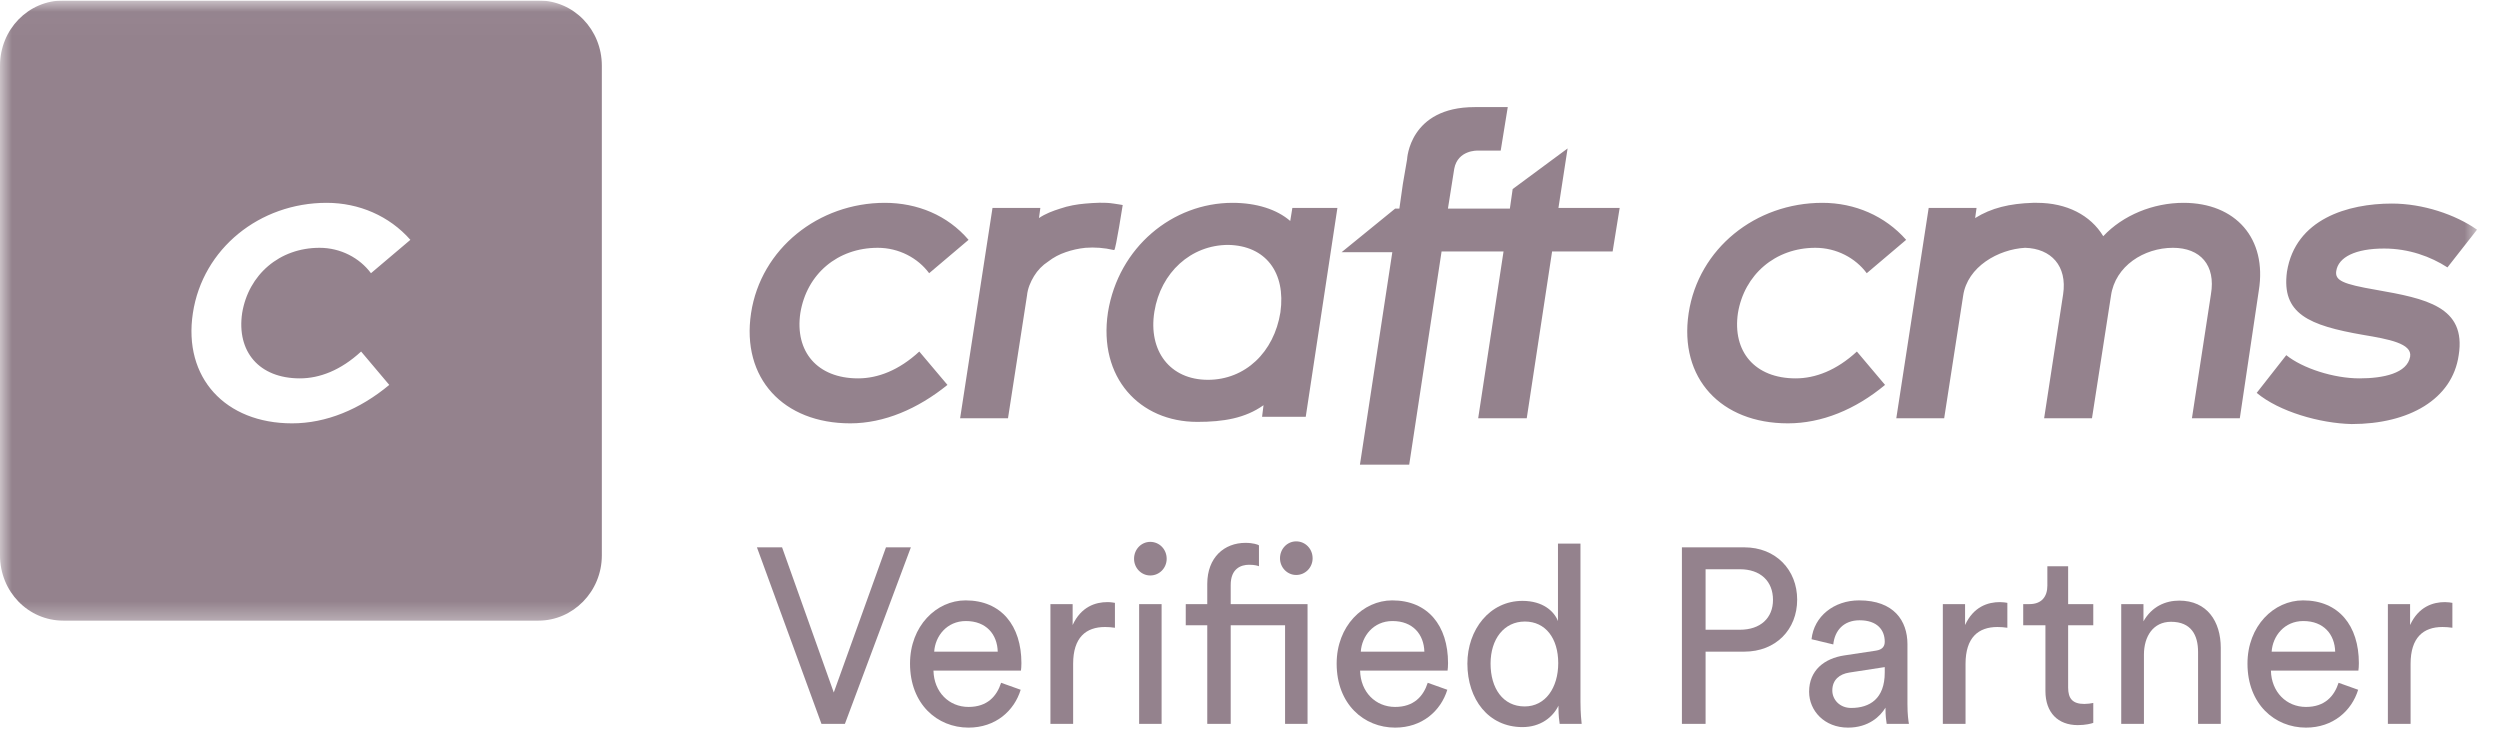 <svg width="106" height="32" viewBox="0 0 106 32" fill="none" xmlns="http://www.w3.org/2000/svg">
<g opacity="0.5" clip-path="url(#clip0_180_180)">
<mask id="mask0_180_180" style="mask-type:luminance" maskUnits="userSpaceOnUse" x="0" y="0" width="106" height="27">
<path d="M105.056 0.02H0V26.591H105.056V0.02Z" fill="white"/>
</mask>
<g mask="url(#mask0_180_180)">
<path d="M36.382 16.043C34.65 16.043 33.695 14.905 33.934 13.275C34.203 11.614 35.516 10.507 37.217 10.507C38.112 10.507 38.918 10.938 39.396 11.584L41.067 10.169C40.172 9.123 38.889 8.6 37.516 8.6C34.71 8.6 32.263 10.538 31.845 13.275C31.427 16.043 33.218 17.95 36.053 17.95C37.486 17.95 38.918 17.334 40.172 16.32L38.978 14.905C38.112 15.704 37.217 16.043 36.382 16.043ZM47.603 8.693C47.603 8.693 47.245 8.631 47.215 8.631C46.827 8.57 46.41 8.6 46.022 8.631C45.663 8.662 45.305 8.723 44.947 8.846C44.649 8.939 44.32 9.062 44.052 9.246L44.111 8.816H42.082L40.709 17.734H42.739L43.544 12.537C43.574 12.229 43.694 11.953 43.843 11.707C43.992 11.46 44.201 11.245 44.44 11.091C44.678 10.907 44.917 10.784 45.186 10.692C45.454 10.599 45.723 10.538 46.022 10.507C46.41 10.476 46.827 10.507 47.215 10.599H47.245C47.305 10.599 47.603 8.693 47.603 8.693ZM54.706 9.369C54.139 8.877 53.274 8.6 52.259 8.6C49.722 8.6 47.424 10.476 46.977 13.244C46.559 16.012 48.32 17.888 50.767 17.888C51.871 17.888 52.796 17.734 53.573 17.181L53.512 17.673H55.363L56.706 8.816H54.796L54.706 9.369ZM54.289 13.244C54.02 14.936 52.796 16.104 51.215 16.104C49.603 16.104 48.678 14.874 48.946 13.213C49.215 11.553 50.498 10.384 52.08 10.384C53.662 10.415 54.528 11.553 54.289 13.244ZM66.078 8.816L66.466 6.294L64.137 8.016L64.018 8.846H61.392L61.66 7.155C61.81 6.355 62.646 6.386 62.646 6.386H63.63L63.929 4.541H62.795H62.526C59.75 4.541 59.661 6.755 59.661 6.755L59.481 7.801L59.333 8.846H59.153L56.885 10.692H59.034L57.661 19.703H59.75L61.123 10.661H63.75L62.675 17.734H64.734L65.809 10.661H68.376L68.674 8.816H66.078ZM71.599 13.275C72.016 10.538 74.434 8.6 77.269 8.6C78.643 8.6 79.926 9.154 80.821 10.169L79.15 11.584C78.672 10.938 77.866 10.507 76.971 10.507C75.27 10.507 73.957 11.645 73.688 13.275C73.449 14.905 74.404 16.043 76.136 16.043C76.971 16.043 77.866 15.704 78.732 14.905L79.926 16.32C78.672 17.365 77.24 17.95 75.807 17.95C72.972 17.95 71.181 16.043 71.599 13.275ZM95.773 12.322L94.968 17.734H92.938L93.744 12.475C93.953 11.245 93.296 10.507 92.133 10.507C90.909 10.507 89.685 11.276 89.506 12.537L88.7 17.734H86.671L87.477 12.475C87.656 11.276 86.969 10.538 85.865 10.507C84.731 10.569 83.418 11.307 83.238 12.537L82.433 17.734H80.403L81.776 8.816H83.806L83.746 9.246C84.432 8.816 85.209 8.631 86.193 8.6H86.372C87.626 8.6 88.641 9.123 89.178 10.015C90.013 9.123 91.297 8.6 92.58 8.6C94.789 8.6 96.132 10.107 95.773 12.322ZM95.684 16.658L96.938 15.059C97.624 15.612 98.938 16.043 100.042 16.043C101.056 16.043 102.071 15.828 102.19 15.12C102.28 14.567 101.295 14.382 100.191 14.198C97.893 13.798 96.728 13.306 96.967 11.522C97.325 9.277 99.564 8.631 101.414 8.631C102.728 8.631 104.101 9.092 105.026 9.738L103.772 11.338C103.056 10.876 102.131 10.538 101.086 10.538C99.862 10.538 99.146 10.907 99.057 11.491C98.997 11.891 99.325 12.045 100.758 12.291C102.847 12.66 104.578 12.998 104.249 15.059C103.981 16.935 102.131 17.98 99.713 17.98C98.37 17.95 96.639 17.457 95.684 16.658ZM22.832 0.02H2.686C1.194 0.02 0 1.25 0 2.788V23.547C0 25.084 1.194 26.315 2.686 26.315H22.832C24.294 26.315 25.518 25.084 25.518 23.547V2.788C25.518 1.25 24.324 0.02 22.832 0.02ZM12.714 16.043C13.55 16.043 14.445 15.704 15.311 14.905L16.505 16.32C15.251 17.365 13.818 17.95 12.386 17.95C9.55 17.95 7.76 16.012 8.178 13.275C8.595 10.538 11.013 8.6 13.848 8.6C15.221 8.6 16.505 9.154 17.4 10.169L15.729 11.584C15.251 10.938 14.445 10.507 13.55 10.507C11.849 10.507 10.535 11.645 10.267 13.275C10.028 14.905 10.983 16.043 12.714 16.043Z" fill="#29061B"/>
</g>
<path d="M103.981 25.561V26.617C103.838 26.596 103.694 26.585 103.561 26.585C102.751 26.585 102.209 27.029 102.209 28.148V30.692H101.246V25.614H102.188V26.501C102.547 25.72 103.162 25.529 103.664 25.529C103.797 25.529 103.93 25.551 103.981 25.561Z" fill="#29061B"/>
<path d="M96.318 27.631H99.012C98.992 26.902 98.531 26.332 97.66 26.332C96.851 26.332 96.359 26.976 96.318 27.631ZM99.156 28.95L99.986 29.246C99.709 30.143 98.92 30.851 97.773 30.851C96.451 30.851 95.293 29.858 95.293 28.137C95.293 26.543 96.41 25.456 97.65 25.456C99.166 25.456 100.016 26.533 100.016 28.116C100.016 28.243 100.006 28.37 99.996 28.433H96.287C96.308 29.341 96.943 29.974 97.773 29.974C98.572 29.974 98.971 29.52 99.156 28.95Z" fill="#29061B"/>
<path d="M90.903 27.757V30.692H89.94V25.614H90.883V26.343C91.241 25.709 91.825 25.466 92.399 25.466C93.577 25.466 94.161 26.343 94.161 27.472V30.692H93.198V27.641C93.198 26.934 92.911 26.364 92.051 26.364C91.292 26.364 90.903 26.986 90.903 27.757Z" fill="#29061B"/>
<path d="M87.689 24.009V25.614H88.755V26.511H87.689V29.151C87.689 29.615 87.874 29.847 88.376 29.847C88.499 29.847 88.673 29.826 88.755 29.805V30.65C88.673 30.681 88.427 30.745 88.099 30.745C87.259 30.745 86.726 30.217 86.726 29.298V26.511H85.784V25.614H86.05C86.583 25.614 86.808 25.276 86.808 24.833V24.009H87.689Z" fill="#29061B"/>
<path d="M85.112 25.561V26.617C84.969 26.596 84.825 26.585 84.692 26.585C83.883 26.585 83.339 27.029 83.339 28.148V30.692H82.376V25.614H83.319V26.501C83.677 25.72 84.292 25.529 84.794 25.529C84.927 25.529 85.061 25.551 85.112 25.561Z" fill="#29061B"/>
<path d="M76.706 29.33C76.706 28.422 77.352 27.916 78.202 27.789L79.534 27.588C79.831 27.546 79.913 27.388 79.913 27.208C79.913 26.712 79.595 26.3 78.847 26.3C78.171 26.3 77.792 26.733 77.731 27.324L76.809 27.103C76.911 26.131 77.762 25.456 78.827 25.456C80.302 25.456 80.876 26.322 80.876 27.314V29.858C80.876 30.302 80.917 30.565 80.938 30.692H79.995C79.975 30.565 79.944 30.375 79.944 30.006C79.729 30.365 79.237 30.851 78.356 30.851C77.352 30.851 76.706 30.133 76.706 29.33ZM78.489 30.017C79.278 30.017 79.913 29.626 79.913 28.517V28.285L78.407 28.517C77.997 28.581 77.69 28.823 77.69 29.277C77.69 29.657 77.997 30.017 78.489 30.017Z" fill="#29061B"/>
<path d="M72.317 26.701H73.772C74.643 26.701 75.175 26.205 75.175 25.434C75.175 24.642 74.643 24.136 73.772 24.136H72.317V26.701ZM73.956 27.63H72.317V30.692H71.313V23.207H73.956C75.299 23.207 76.2 24.167 76.2 25.424C76.2 26.691 75.299 27.63 73.956 27.63Z" fill="#29061B"/>
<path d="M63.2 28.137C63.2 29.182 63.723 29.953 64.645 29.953C65.526 29.953 66.069 29.161 66.069 28.116C66.069 27.071 65.536 26.353 64.655 26.353C63.774 26.353 63.2 27.092 63.2 28.137ZM66.079 30.006V29.921C65.844 30.407 65.321 30.829 64.552 30.829C63.108 30.829 62.217 29.647 62.217 28.137C62.217 26.701 63.159 25.477 64.552 25.477C65.423 25.477 65.895 25.92 66.058 26.332V23.049H67.012V29.752C67.012 30.238 67.052 30.607 67.063 30.692H66.13C66.11 30.576 66.079 30.312 66.079 30.006Z" fill="#29061B"/>
<path d="M57.698 27.631H60.393C60.373 26.902 59.912 26.332 59.041 26.332C58.231 26.332 57.739 26.976 57.698 27.631ZM60.536 28.95L61.366 29.246C61.09 30.143 60.301 30.851 59.153 30.851C57.832 30.851 56.674 29.858 56.674 28.137C56.674 26.543 57.791 25.456 59.031 25.456C60.547 25.456 61.397 26.533 61.397 28.116C61.397 28.243 61.387 28.37 61.377 28.433H57.668C57.688 29.341 58.323 29.974 59.153 29.974C59.952 29.974 60.352 29.52 60.536 28.95Z" fill="#29061B"/>
<path d="M52.807 23.017C53.134 23.017 53.339 23.091 53.38 23.122V24.009C53.329 23.988 53.206 23.946 52.96 23.946C52.622 23.946 52.182 24.104 52.182 24.801V25.614H55.44V30.692H54.487V26.511H52.182V30.692H51.188V26.511H50.276V25.614H51.188V24.759C51.188 23.629 51.915 23.017 52.807 23.017ZM54.272 23.672C54.272 23.27 54.579 22.954 54.958 22.954C55.347 22.954 55.655 23.27 55.655 23.672C55.655 24.062 55.347 24.379 54.958 24.379C54.579 24.379 54.272 24.062 54.272 23.672Z" fill="#29061B"/>
<path d="M49.252 30.692H48.299V25.614H49.252V30.692ZM48.084 23.692C48.084 23.291 48.391 22.975 48.771 22.975C49.16 22.975 49.467 23.291 49.467 23.692C49.467 24.083 49.16 24.4 48.771 24.4C48.391 24.4 48.084 24.083 48.084 23.692Z" fill="#29061B"/>
<path d="M47.273 25.561V26.617C47.13 26.596 46.986 26.585 46.853 26.585C46.044 26.585 45.501 27.029 45.501 28.148V30.692H44.538V25.614H45.48V26.501C45.839 25.72 46.453 25.529 46.955 25.529C47.089 25.529 47.222 25.551 47.273 25.561Z" fill="#29061B"/>
<path d="M39.61 27.631H42.304C42.284 26.902 41.823 26.332 40.952 26.332C40.142 26.332 39.651 26.976 39.61 27.631ZM42.447 28.95L43.277 29.246C43.001 30.143 42.212 30.851 41.064 30.851C39.743 30.851 38.585 29.858 38.585 28.137C38.585 26.543 39.702 25.456 40.941 25.456C42.458 25.456 43.308 26.533 43.308 28.116C43.308 28.243 43.298 28.37 43.288 28.433H39.579C39.599 29.341 40.235 29.974 41.064 29.974C41.864 29.974 42.263 29.52 42.447 28.95Z" fill="#29061B"/>
<path d="M35.352 29.361L37.565 23.207H38.621L35.824 30.692H34.83L32.094 23.207H33.16L35.352 29.361Z" fill="#29061B"/>
</g>
<defs>
<clipPath id="clip0_180_180">
<rect width="105.056" height="31" fill="white" transform="translate(0 0.02)"/>
</clipPath>
</defs>
</svg>
